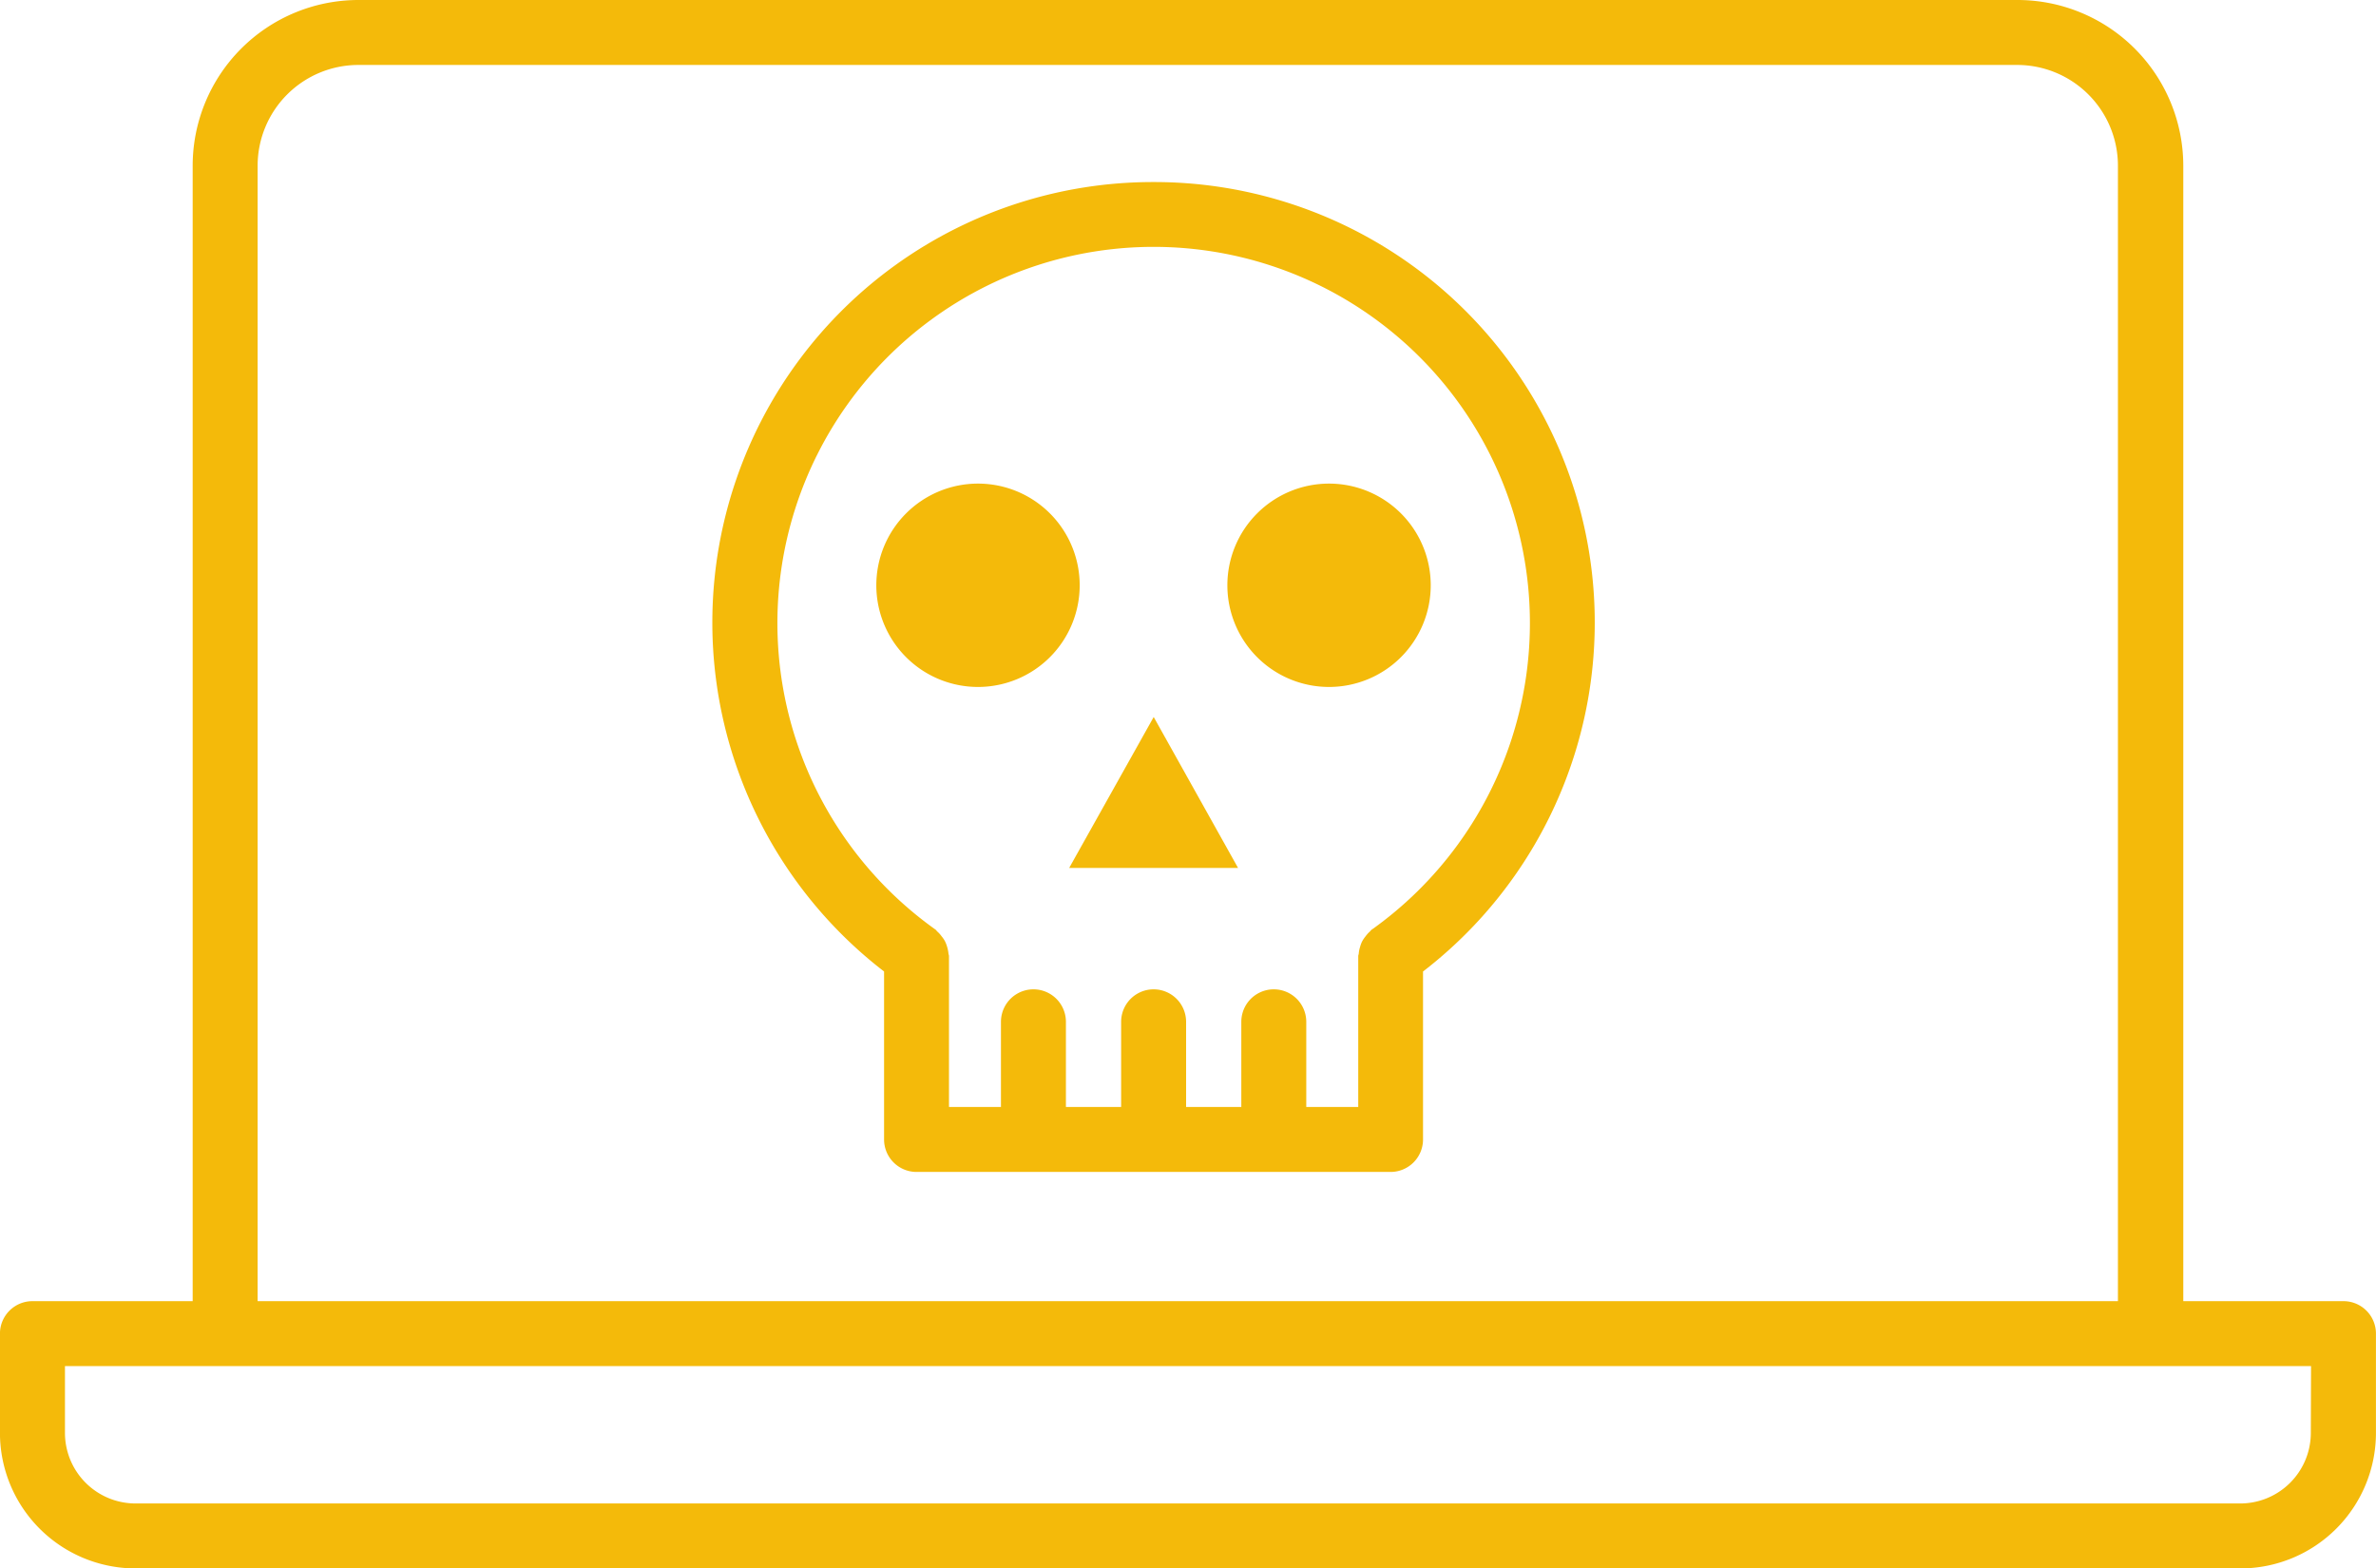<svg xmlns="http://www.w3.org/2000/svg" width="54.864" height="36.22" viewBox="0 0 54.864 36.22">
  <g id="Group_37827" data-name="Group 37827" transform="translate(-1058 -2994.522)">
    <g id="Group_37826" data-name="Group 37826">
      <g id="Group_37810" data-name="Group 37810" transform="translate(7216.349 5343)">
        <path id="Path_66112" data-name="Path 66112" d="M226.339,25.566h3.9l-1.948-3.486Z" transform="translate(-6360 -2354)" fill="#f4ba0a"/>
        <path id="Path_66113" data-name="Path 66113" d="M228.287,9.726a10.172,10.172,0,0,0-6.222,18.231v3.879a.75.75,0,0,0,.75.75H233.76a.75.75,0,0,0,.75-.75V27.957a10.172,10.172,0,0,0-6.223-18.231m5.038,17.263c-.017.012-.026.031-.042.045a.684.684,0,0,0-.1.111.727.727,0,0,0-.078.115.665.665,0,0,0-.049.131.691.691,0,0,0-.03.149c0,.021-.012.039-.012.06v3.486h-1.2V29.119a.75.75,0,1,0-1.5,0v1.967h-1.275V29.119a.75.75,0,1,0-1.5,0v1.967h-1.275V29.119a.75.75,0,0,0-1.5,0v1.967h-1.2V27.6c0-.021-.011-.039-.012-.06a.836.836,0,0,0-.03-.149.738.738,0,0,0-.05-.131.666.666,0,0,0-.078-.115.643.643,0,0,0-.1-.111c-.016-.014-.024-.033-.042-.045a8.688,8.688,0,1,1,10.076,0" transform="translate(-6360 -2354)" fill="#f4ba0a"/>
        <path id="Path_66114" data-name="Path 66114" d="M232.34,16.69a2.348,2.348,0,1,0,2.348,2.348,2.348,2.348,0,0,0-2.348-2.348" transform="translate(-6360 -2354)" fill="#f4ba0a"/>
        <path id="Path_66115" data-name="Path 66115" d="M224.234,16.69a2.348,2.348,0,1,0,2.348,2.348,2.348,2.348,0,0,0-2.348-2.348" transform="translate(-6360 -2354)" fill="#f4ba0a"/>
        <path id="Path_66116" data-name="Path 66116" d="M255.765,35.57h-3.7V9.347a3.829,3.829,0,0,0-3.825-3.825H209.93A3.829,3.829,0,0,0,206.1,9.347V35.57h-3.7a.75.75,0,0,0-.75.75v2.293a3.132,3.132,0,0,0,3.129,3.129h48.606a3.132,3.132,0,0,0,3.129-3.129V36.32a.75.75,0,0,0-.75-.75M207.6,9.347a2.328,2.328,0,0,1,2.325-2.325h38.306a2.328,2.328,0,0,1,2.325,2.325V35.57H207.6Zm47.41,29.266a1.631,1.631,0,0,1-1.629,1.629H204.78a1.631,1.631,0,0,1-1.629-1.629V37.07h51.864Z" transform="translate(-6360 -2354)" fill="#f4ba0a"/>
      </g>
    </g>
  </g>
</svg>

